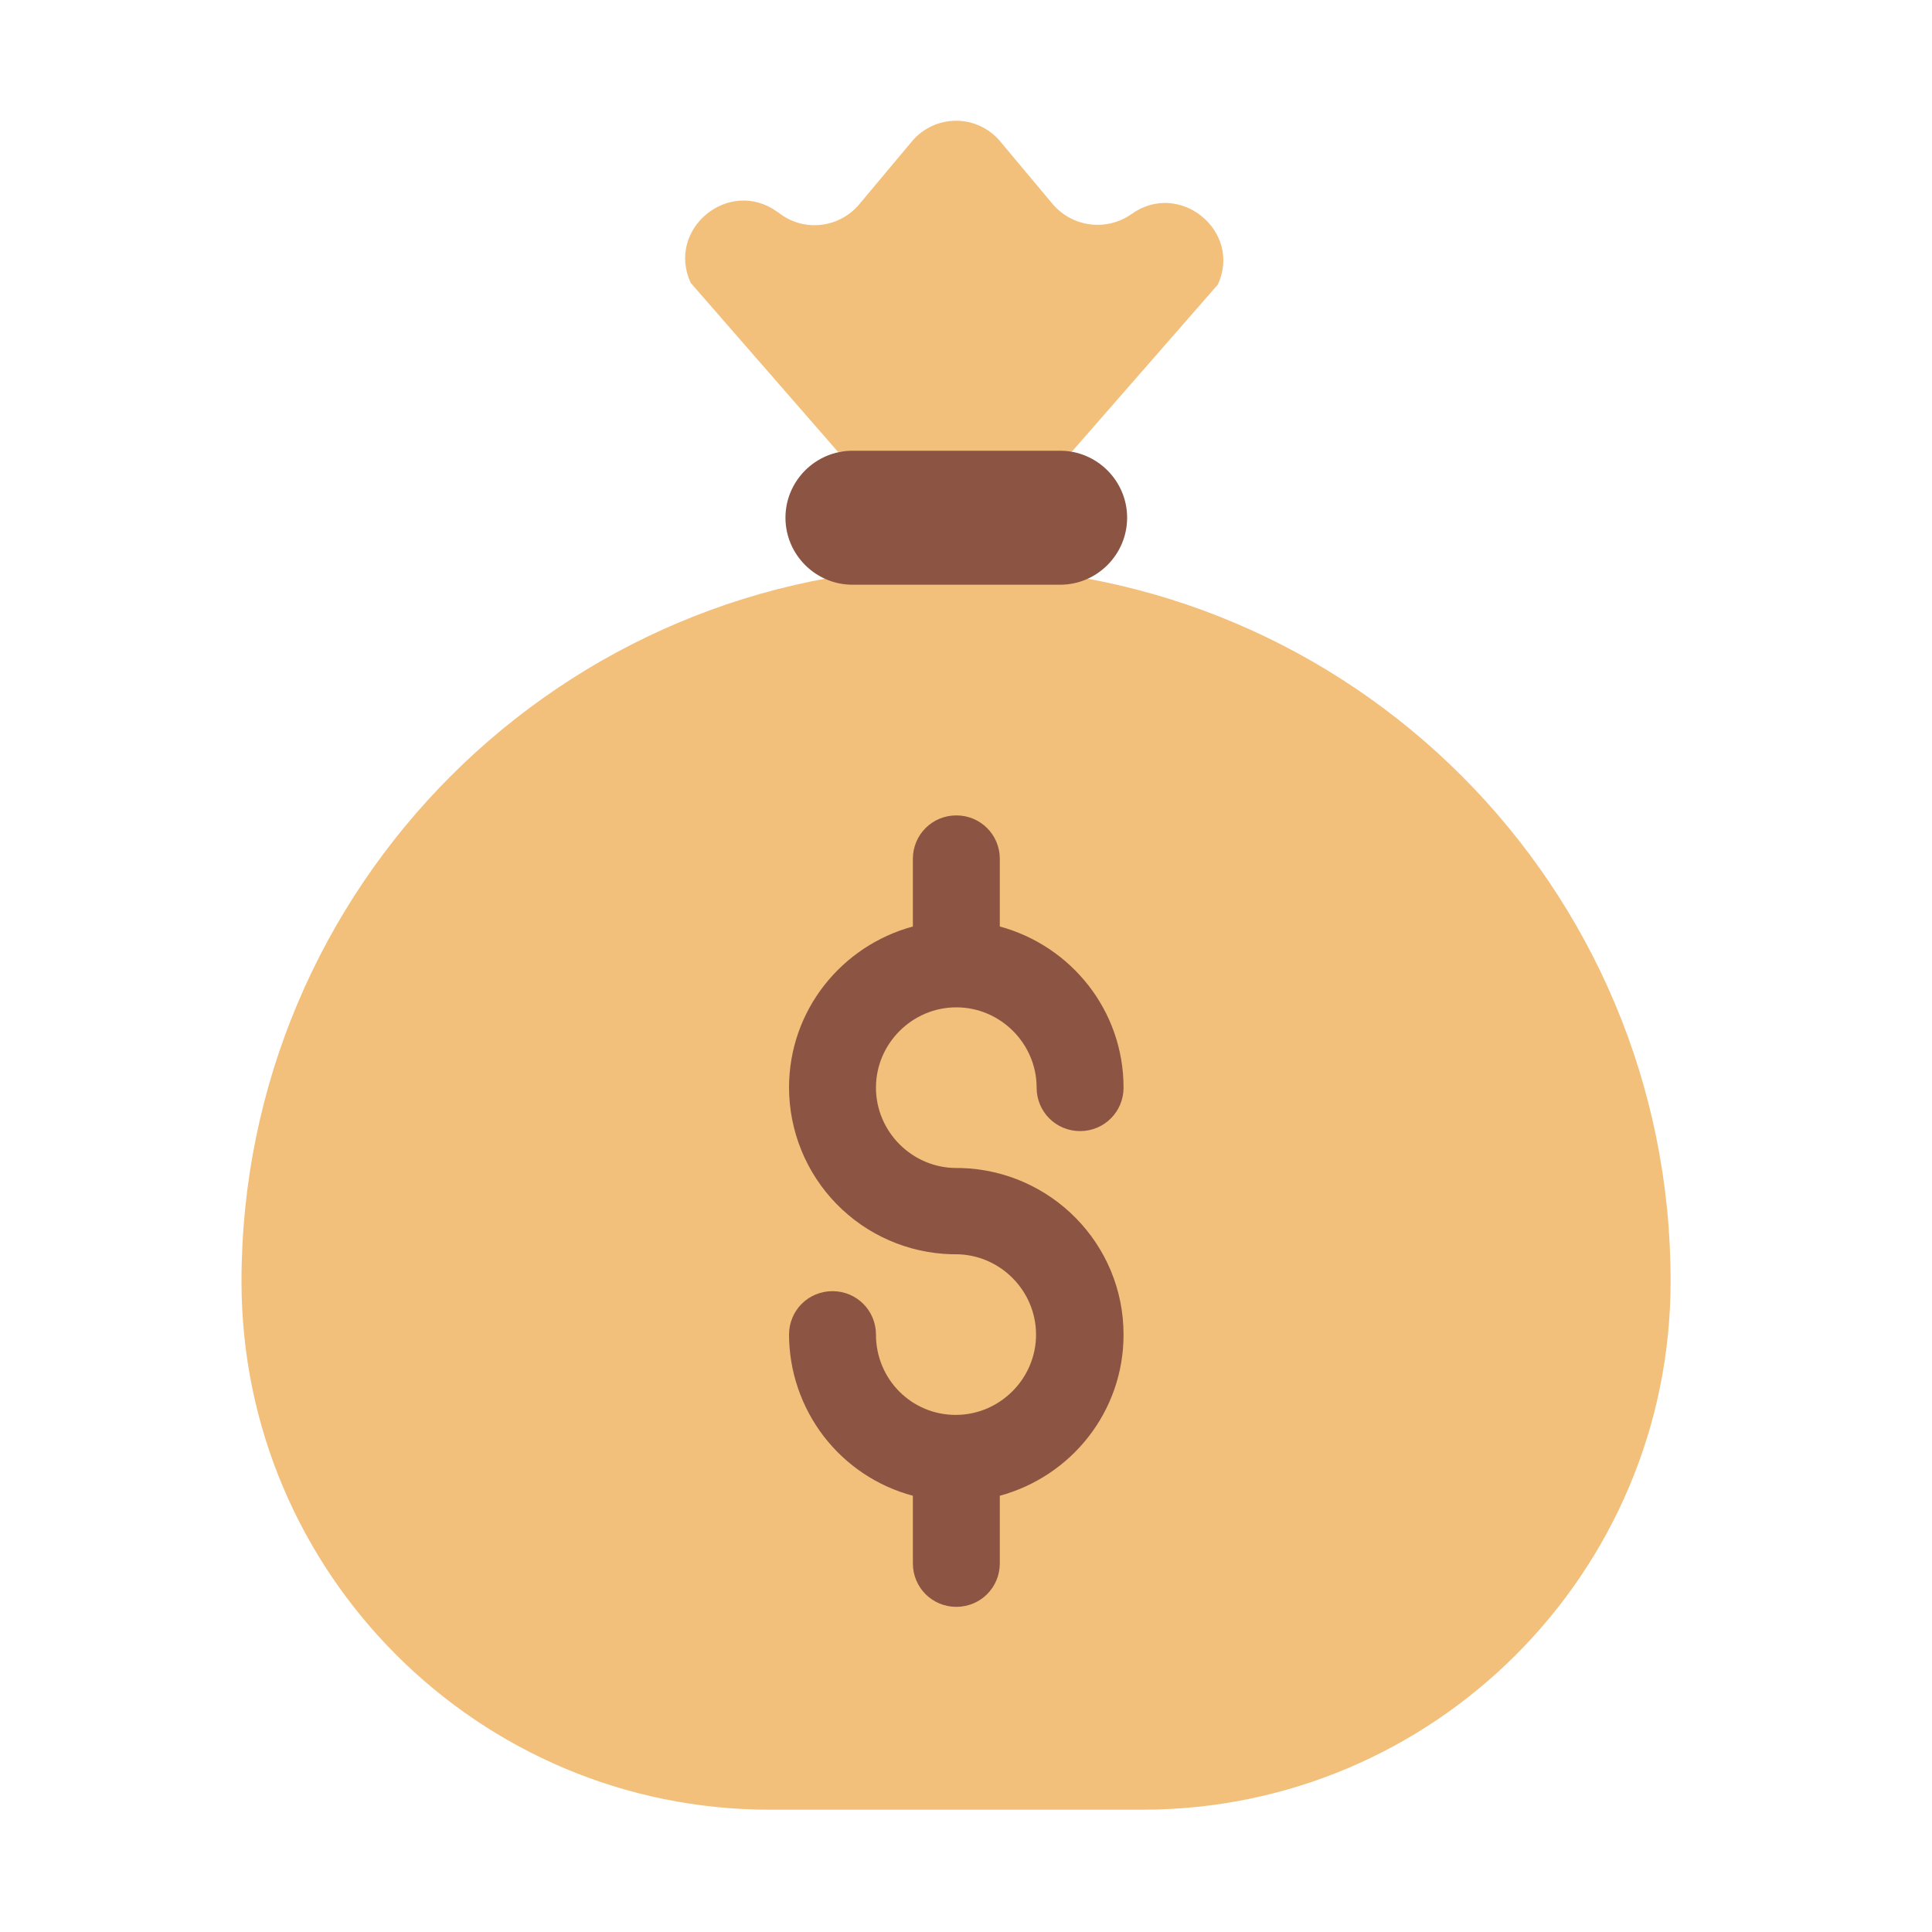 <svg width="20" height="20" viewBox="0 0 20 20" fill="none" xmlns="http://www.w3.org/2000/svg"><path fill-rule="evenodd" clip-rule="evenodd" d="M10.9 2.116C11.106 2.353 11.456 2.397 11.713 2.216C12.213 1.859 12.863 2.397 12.606 2.947L11.094 4.678H8.675L7.15 2.928C6.894 2.372 7.544 1.834 8.044 2.191L8.088 2.222C8.344 2.403 8.694 2.353 8.894 2.116L9.438 1.466C9.494 1.398 9.564 1.344 9.643 1.307C9.723 1.269 9.809 1.25 9.897 1.25C9.985 1.25 10.071 1.269 10.151 1.307C10.23 1.344 10.3 1.398 10.356 1.466L10.9 2.116ZM2.5 13.266C2.5 9.178 5.812 5.866 9.9 5.866C13.988 5.866 17.3 9.178 17.294 13.266C17.294 16.284 14.844 18.734 11.825 18.734H7.969C4.95 18.734 2.5 16.284 2.5 13.266Z" fill="#F3C07B"/><path fill-rule="evenodd" clip-rule="evenodd" d="M8.825 4.666H10.975C11.356 4.666 11.668 4.978 11.668 5.359C11.668 5.741 11.356 6.053 10.975 6.053H8.825C8.443 6.053 8.131 5.741 8.131 5.359C8.131 4.978 8.443 4.666 8.825 4.666ZM9.9 12.091H9.943C10.881 12.116 11.631 12.878 11.631 13.816C11.631 14.616 11.087 15.284 10.35 15.484V16.184C10.35 16.434 10.15 16.634 9.9 16.634C9.65 16.634 9.45 16.434 9.45 16.184V15.484C9.082 15.386 8.758 15.169 8.526 14.867C8.295 14.565 8.169 14.196 8.168 13.816C8.168 13.566 8.368 13.366 8.618 13.366C8.868 13.366 9.068 13.566 9.068 13.816C9.068 14.278 9.437 14.647 9.893 14.647C10.35 14.647 10.725 14.272 10.725 13.816C10.725 13.359 10.35 12.984 9.893 12.984H9.85C9.4 12.972 8.973 12.785 8.659 12.463C8.345 12.141 8.169 11.709 8.168 11.259C8.168 10.459 8.712 9.791 9.45 9.591V8.891C9.45 8.641 9.65 8.441 9.9 8.441C10.15 8.441 10.35 8.641 10.35 8.891V9.591C11.087 9.791 11.631 10.459 11.631 11.259C11.631 11.509 11.431 11.709 11.181 11.709C10.931 11.709 10.731 11.509 10.731 11.259C10.731 10.803 10.356 10.428 9.9 10.428C9.443 10.428 9.068 10.803 9.068 11.259C9.068 11.716 9.443 12.091 9.9 12.091Z" fill="#8C5543"/></svg>